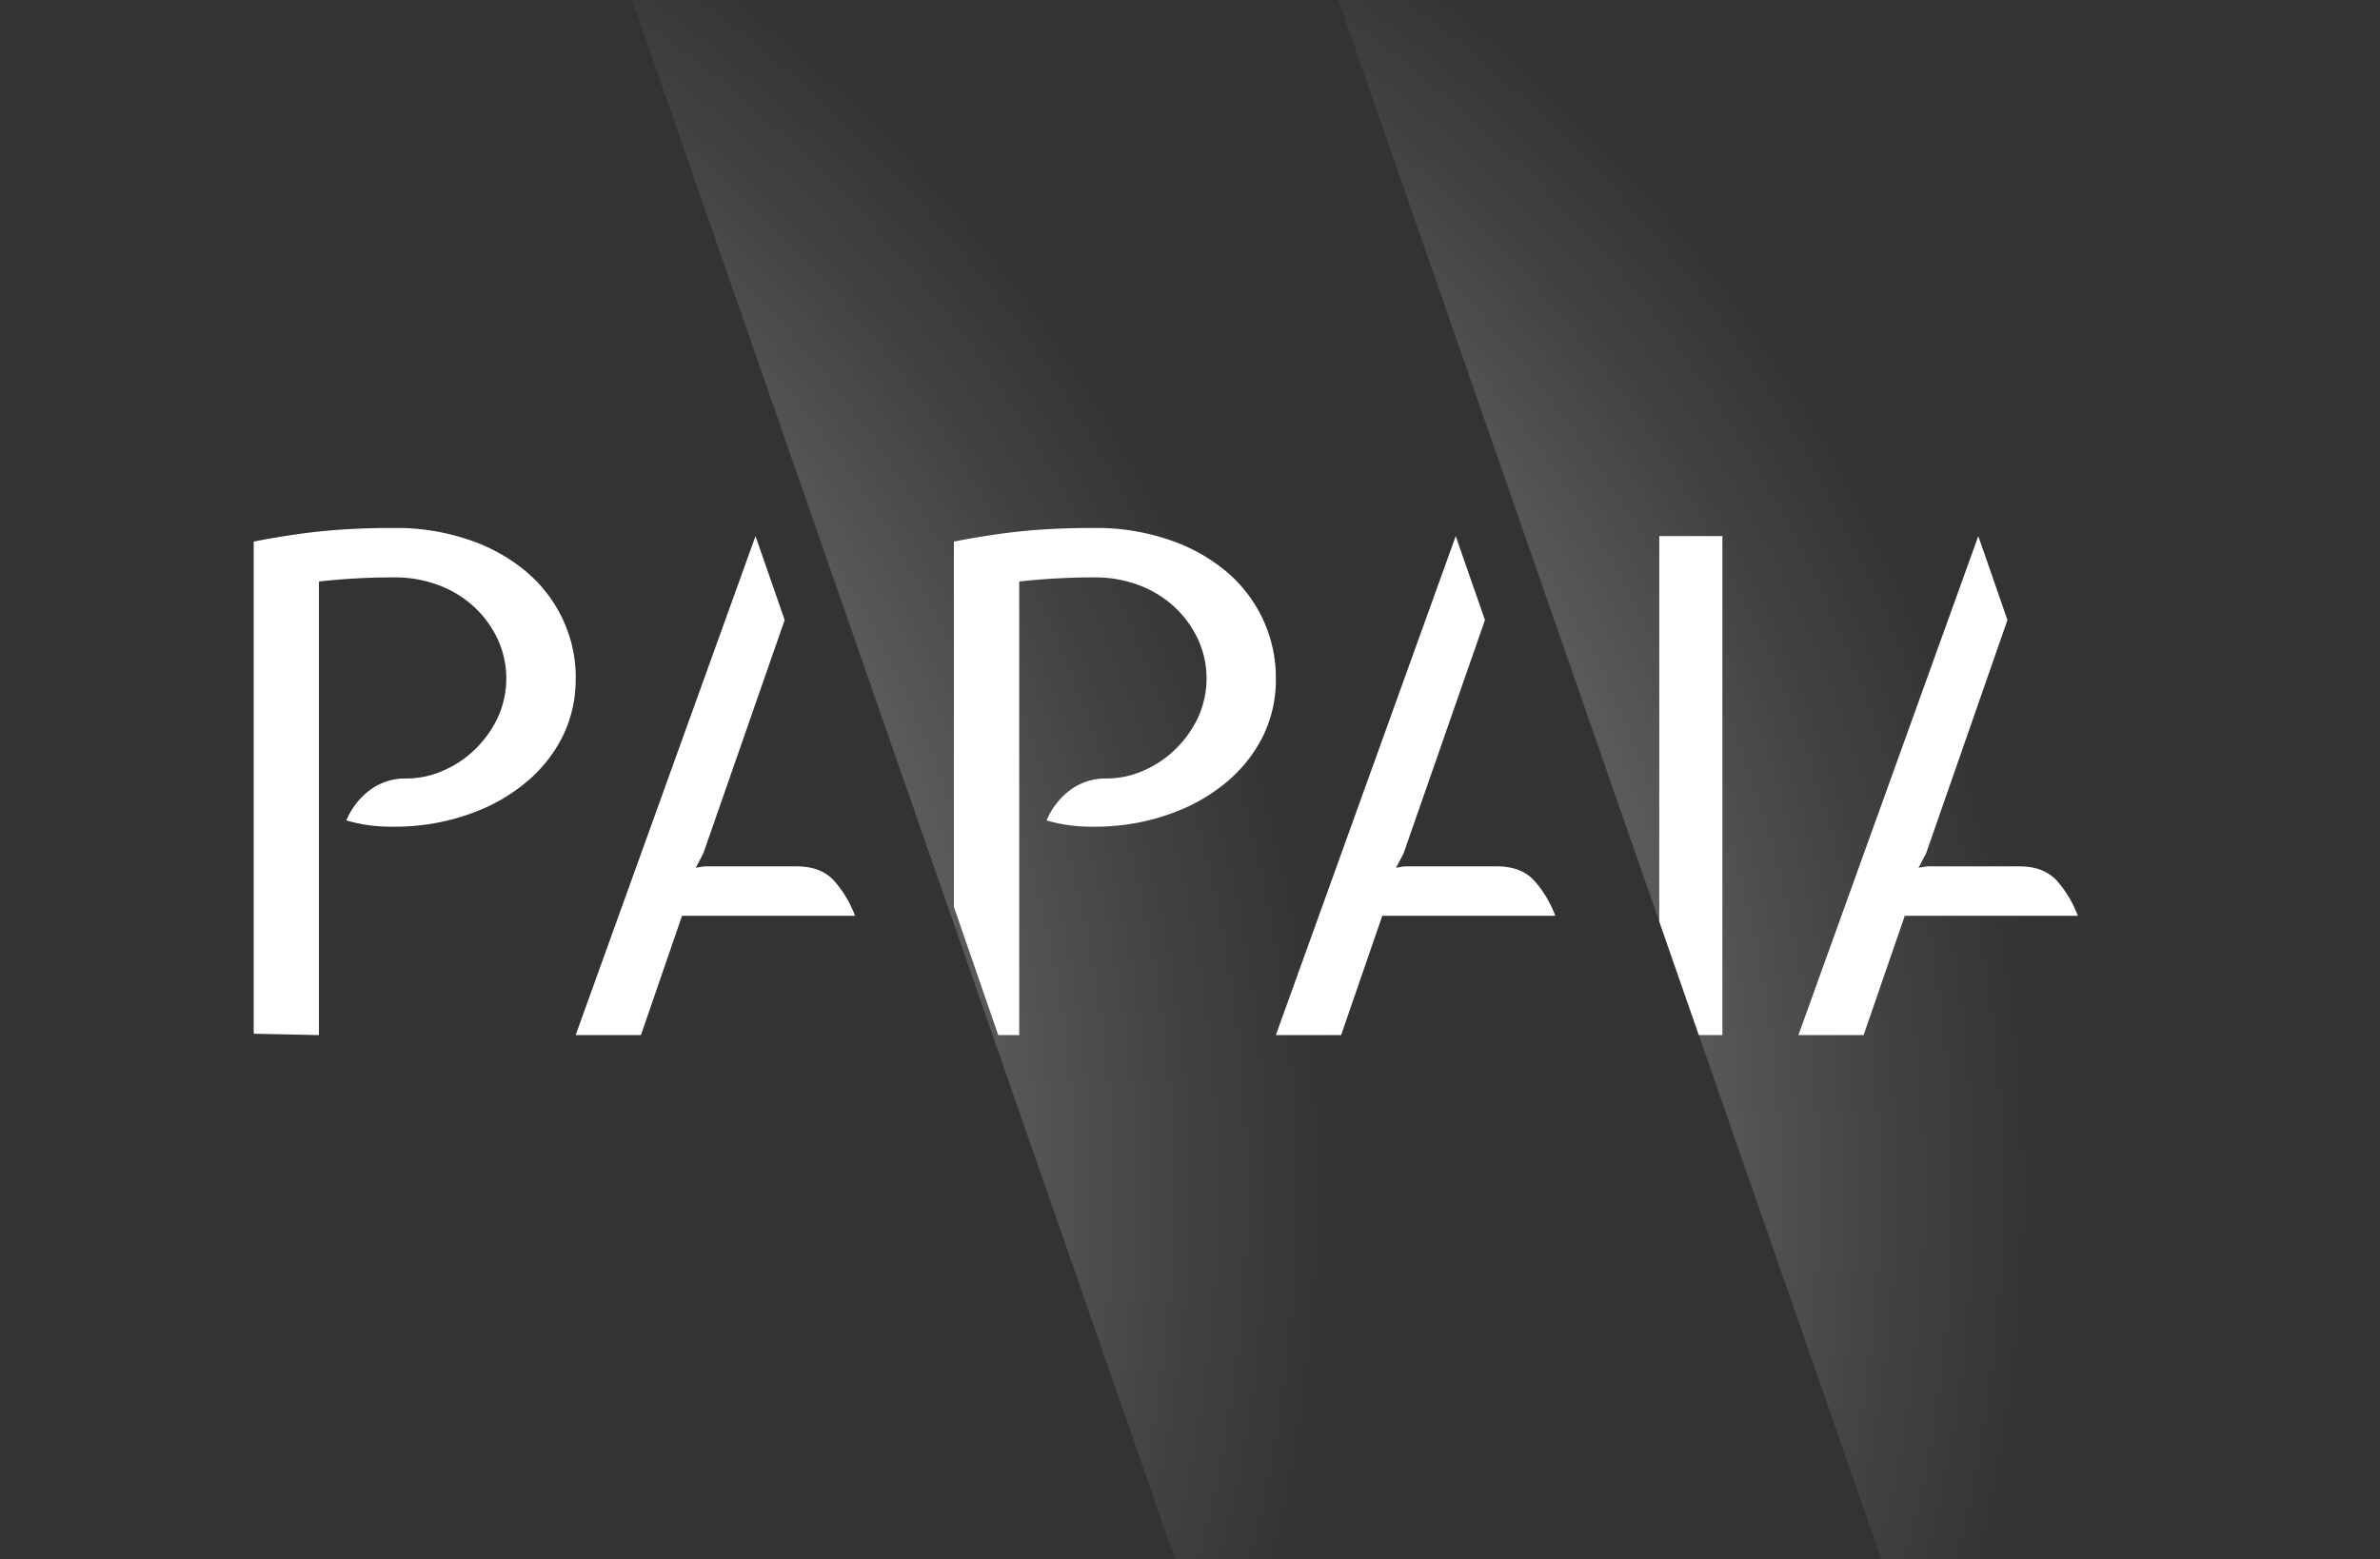 <svg id="Layer_1" data-name="Layer 1" xmlns="http://www.w3.org/2000/svg" xmlns:xlink="http://www.w3.org/1999/xlink" viewBox="0 0 794.67 520.76"><rect x="0" y="0" width="794.67" height="520.76" fill="#333333" stroke="none"/><defs><style>.cls-1{fill:url(#radial-gradient);}.cls-2{fill:url(#radial-gradient-2);}.cls-3{fill:url(#radial-gradient-3);}.cls-4{fill:url(#radial-gradient-4);}.cls-5{fill:#fff;}.cls-6{clip-path:url(#clip-path);}.cls-7{mask:url(#mask);}.cls-8{fill:url(#radial-gradient-6);}.cls-9{clip-path:url(#clip-path-2);}.cls-10{mask:url(#mask-2);}.cls-11{fill:url(#radial-gradient-8);}</style><radialGradient id="radial-gradient" cx="106.03" cy="683.85" r="4.53" gradientTransform="matrix(0, 78.39, 38.6, 0, -25943.29, -8111.33)" gradientUnits="userSpaceOnUse"><stop offset="0" stop-color="#fff"/><stop offset="0.02" stop-color="#fafafa"/><stop offset="0.39" stop-color="#909090"/><stop offset="0.69" stop-color="#434343"/><stop offset="0.9" stop-color="#131313"/><stop offset="1"/></radialGradient><radialGradient id="radial-gradient-2" cx="105.04" cy="678.08" r="4.53" gradientTransform="matrix(0, 78.39, 38.6, 0, -25956.39, -8033.84)" xlink:href="#radial-gradient"/><radialGradient id="radial-gradient-3" cx="172.18" cy="397.96" r="512.79" gradientUnits="userSpaceOnUse"><stop offset="0" stop-color="#fff"/><stop offset="0.02" stop-color="#fff" stop-opacity="0.98"/><stop offset="0.39" stop-color="#fff" stop-opacity="0.57"/><stop offset="0.69" stop-color="#fff" stop-opacity="0.26"/><stop offset="0.9" stop-color="#fff" stop-opacity="0.07"/><stop offset="1" stop-color="#fff" stop-opacity="0"/></radialGradient><radialGradient id="radial-gradient-4" cx="-63.63" cy="397.96" r="512.79" xlink:href="#radial-gradient-3"/><clipPath id="clip-path"><polygon class="cls-3" points="435.98 -31.25 640.45 556 1045.48 556 840.83 -31.25 435.98 -31.25"/></clipPath><mask id="mask" x="253.71" y="-220.42" width="974.04" height="965.6" maskUnits="userSpaceOnUse"><rect class="cls-1" x="356.41" y="-115.09" width="768.64" height="754.93" transform="translate(-45.08 258) rotate(-19.19)"/></mask><radialGradient id="radial-gradient-6" cx="1423.05" cy="-5505.26" r="512.79" gradientTransform="matrix(0, 78.39, 38.6, 0, -25943.29, -8111.34)" xlink:href="#radial-gradient-3"/><clipPath id="clip-path-2"><polygon class="cls-4" points="200.17 -31.25 404.64 556 809.67 556 605.02 -31.25 200.17 -31.25"/></clipPath><mask id="mask-2" x="17.9" y="-220.42" width="974.04" height="965.6" maskUnits="userSpaceOnUse"><rect class="cls-2" x="120.6" y="-115.09" width="768.64" height="754.93" transform="matrix(0.94, -0.33, 0.33, 0.94, -58.18, 180.5)"/></mask><radialGradient id="radial-gradient-8" cx="1422.07" cy="-5511.03" r="512.79" gradientTransform="matrix(0, 78.39, 38.6, 0, -25956.38, -8033.84)" xlink:href="#radial-gradient-3"/></defs><title>papaia-logo-02</title><path class="cls-5" d="M192.2,226.5a42.5,42.5,0,0,1-4.47,19.71,47.71,47.71,0,0,1-12,15,59.66,59.66,0,0,1-17.2,10,73.86,73.86,0,0,1-19.94,4.59,84.15,84.15,0,0,1-10.77.23A51.91,51.91,0,0,1,115.64,274a24.61,24.61,0,0,1,7.68-10,19.75,19.75,0,0,1,12.49-4,30.4,30.4,0,0,0,11.92-2.52,35.13,35.13,0,0,0,10.66-7,36.69,36.69,0,0,0,7.68-10.54,31.39,31.39,0,0,0,0-26.7,35,35,0,0,0-8-10.78,36.25,36.25,0,0,0-11.81-7.1,41.35,41.35,0,0,0-14.55-2.53,227.33,227.33,0,0,0-25.22,1.38V345.7l-21.78-.46V180.88q12.84-2.52,23.61-3.55t23.39-1a74.76,74.76,0,0,1,25,4A59,59,0,0,1,175.81,191,47.11,47.11,0,0,1,188,207a45.81,45.81,0,0,1,4.24,19.48"/><path class="cls-5" d="M262,207.07l-1.5,4.3L234.84,285l-2.52,4.81,2.75-.46H266q8.25,0,12.61,4.93a37.51,37.51,0,0,1,6.88,11.57H227.73L214,345.7H192.2l60.06-166.65"/><path class="cls-5" d="M495.82,207.07l-1.5,4.3L468.65,285l-2.53,4.81,2.76-.46h30.94q8.25,0,12.61,4.93a37.29,37.29,0,0,1,6.87,11.57H461.54L447.79,345.7H426l60.06-166.65"/><path class="cls-5" d="M670.28,207.07l-1.5,4.3L643.11,285l-2.52,4.81,2.75-.46h30.95q8.25,0,12.61,4.93a37.29,37.29,0,0,1,6.87,11.57H636L622.25,345.7H600.48l60.06-166.65"/><path class="cls-5" d="M426,226.5a42.5,42.5,0,0,1-4.47,19.71,47.6,47.6,0,0,1-12,15,59.61,59.61,0,0,1-17.19,10,73.86,73.86,0,0,1-19.94,4.59,84.15,84.15,0,0,1-10.77.23A51.91,51.91,0,0,1,349.45,274a24.61,24.61,0,0,1,7.68-10,19.73,19.73,0,0,1,12.49-4,30.43,30.43,0,0,0,11.92-2.52,35.13,35.13,0,0,0,10.66-7,36.69,36.69,0,0,0,7.68-10.54,31.39,31.39,0,0,0,0-26.7,35,35,0,0,0-8-10.78,36.21,36.21,0,0,0-11.8-7.1,41.37,41.37,0,0,0-14.56-2.53,227.28,227.28,0,0,0-25.21,1.38V345.7h-7L318.5,302.88v-122q12.84-2.52,23.61-3.55t23.38-1a74.78,74.78,0,0,1,25,4A59,59,0,0,1,409.62,191a47.11,47.11,0,0,1,12.15,16A46,46,0,0,1,426,226.5"/><polygon class="cls-5" points="575.1 345.7 567.23 345.7 554.02 307.76 554.02 179.05 575.1 179.05 575.1 345.7"/><polygon class="cls-3" points="435.98 -31.25 640.45 556 1045.48 556 840.83 -31.25 435.98 -31.25"/><g class="cls-6"><g class="cls-7"><rect class="cls-8" x="356.41" y="-115.09" width="768.64" height="754.93" transform="translate(-45.08 258) rotate(-19.19)"/></g></g><polygon class="cls-4" points="200.17 -31.25 404.64 556 809.67 556 605.02 -31.25 200.17 -31.25"/><g class="cls-9"><g class="cls-10"><rect class="cls-11" x="120.6" y="-115.09" width="768.64" height="754.93" transform="translate(-58.18 180.5) rotate(-19.19)"/></g></g></svg>